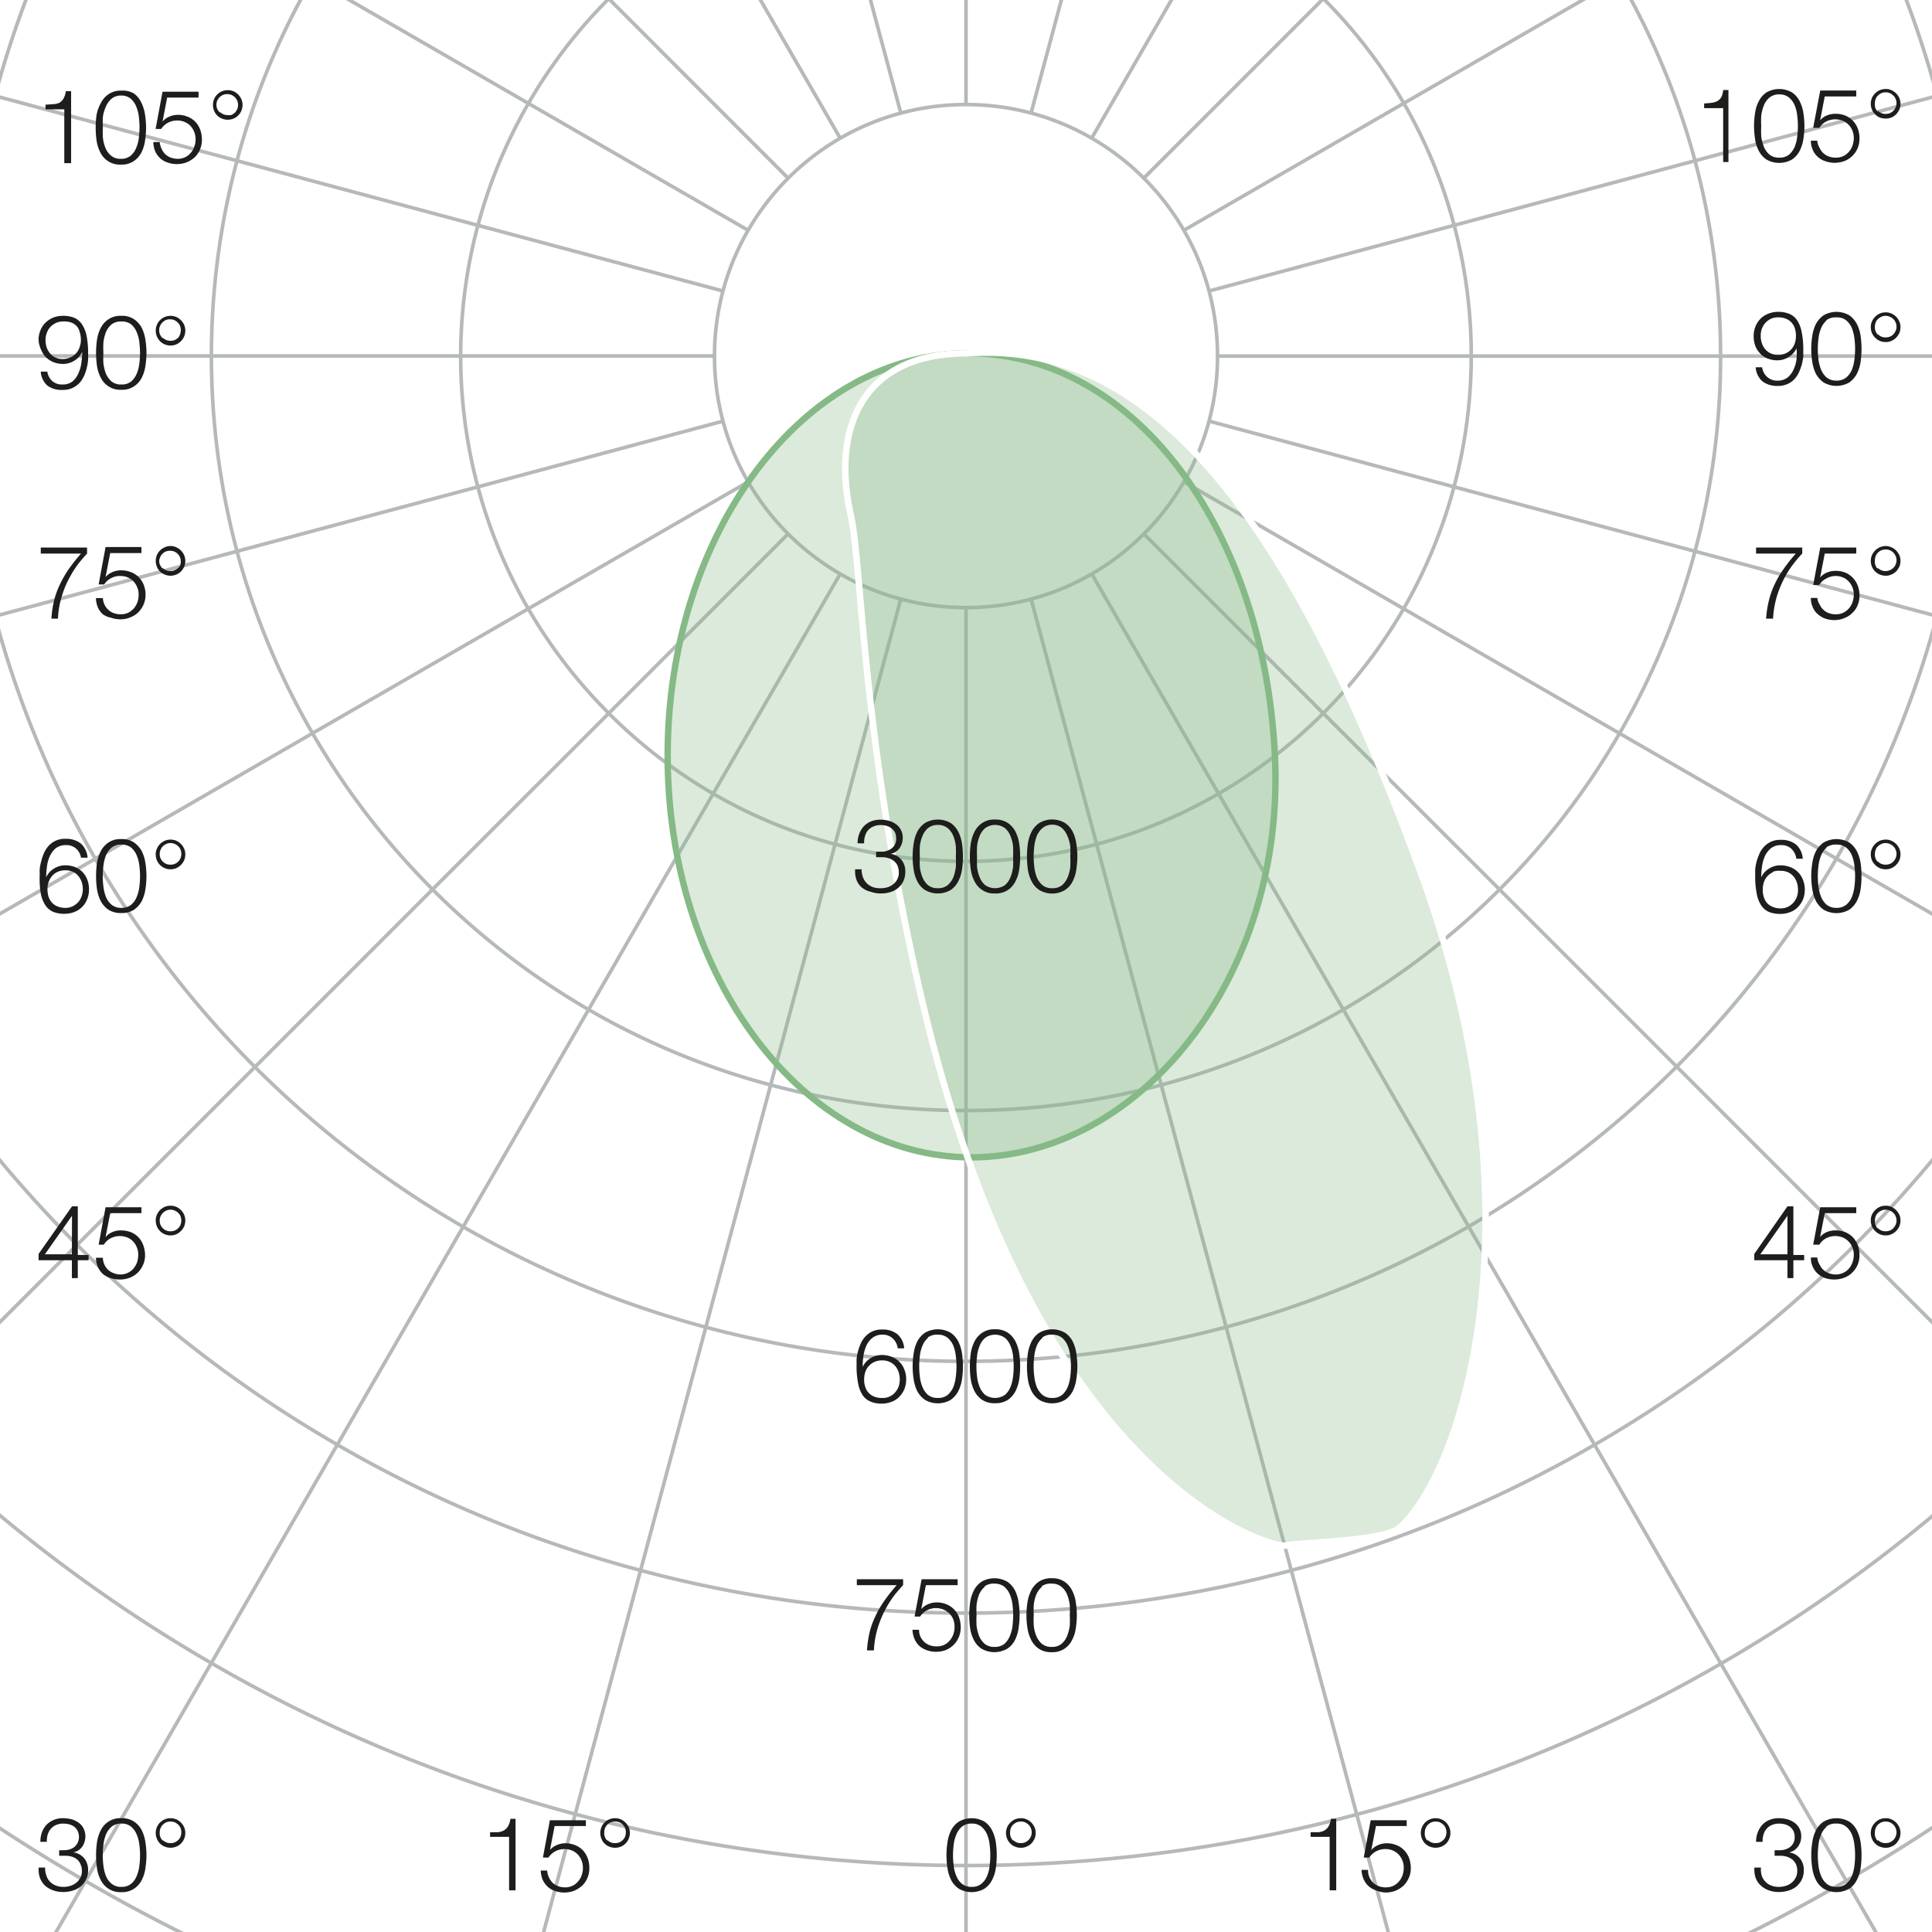 <svg xmlns="http://www.w3.org/2000/svg" xmlns:xlink="http://www.w3.org/1999/xlink" viewBox="0 0 150.24 150.24"><defs><style>.cls-1{fill:#010101;}.cls-2{fill:#1d1d1b;}.cls-3,.cls-6,.cls-7{fill:none;}.cls-3{stroke:#b5b9ba;stroke-width:0.28px;}.cls-3,.cls-5,.cls-6,.cls-7{stroke-miterlimit:10;}.cls-4{mask:url(#mask);}.cls-5{fill:#85b986;opacity:0.3;}.cls-5,.cls-7{stroke:#fff;}.cls-5,.cls-6,.cls-7{stroke-width:0.5px;}.cls-6{stroke:#85b986;}.cls-8{filter:url(#luminosity-noclip);}</style><filter id="luminosity-noclip" x="11.56" y="8.57" width="113.64" height="113.89" filterUnits="userSpaceOnUse" color-interpolation-filters="sRGB"><feFlood flood-color="#fff" result="bg"/><feBlend in="SourceGraphic" in2="bg"/></filter><mask id="mask" x="11.56" y="8.57" width="113.64" height="113.89" maskUnits="userSpaceOnUse"><g class="cls-8"><circle class="cls-1" cx="68.2" cy="26.44" r="17.87"/><rect class="cls-1" x="11.56" y="11.02" width="10.64" height="4.96"/><rect class="cls-1" x="11.56" y="25.37" width="8.18" height="4.64"/><rect class="cls-1" x="11.56" y="38.86" width="8.06" height="5.45"/><rect class="cls-1" x="11.56" y="55.44" width="7.95" height="5.17"/><rect class="cls-1" x="11.56" y="79" width="8.27" height="5.17"/><rect class="cls-1" x="11.56" y="117.28" width="8.27" height="5.17"/><rect class="cls-1" x="91.09" y="117.34" width="5.84" height="5.06"/><rect class="cls-1" x="65.59" y="117.34" width="5.84" height="4.85"/><rect class="cls-1" x="40.65" y="117.4" width="6.19" height="4.94"/><rect class="cls-2" x="66.34" y="62.21" width="3.98" height="4.11"/><rect class="cls-2" x="66.34" y="75.62" width="3.98" height="4.11"/><rect class="cls-2" x="66.34" y="91.56" width="3.98" height="4.33"/><rect class="cls-2" x="66.34" y="106.64" width="3.98" height="4.31"/><rect class="cls-1" x="114.17" y="11.02" width="11.03" height="4.96"/><rect class="cls-1" x="116.62" y="25.37" width="8.18" height="4.64"/><rect class="cls-1" x="116.75" y="38.86" width="8.06" height="5.45"/><rect class="cls-1" x="116.85" y="55.44" width="7.4" height="5.36"/><rect class="cls-1" x="116.54" y="79" width="8.27" height="5.17"/><rect class="cls-1" x="116.54" y="117.28" width="8.27" height="5.17"/></g></mask></defs><g id="KREISE_GRAD" data-name="KREISE/GRAD"><path class="cls-3" d="M113.08,17.52A38.78,38.78,0,0,0,109.15,8,39.4,39.4,0,0,0,94.76-6.35a38.3,38.3,0,0,0-9.47-3.92,39.3,39.3,0,0,0-20.35,0,38.46,38.46,0,0,0-9.47,3.92A39,39,0,0,0,47.34-.1a39.32,39.32,0,0,0-6.26,47.44,39.67,39.67,0,0,0,6.26,8.13,39.3,39.3,0,0,0,8.12,6.25,39,39,0,0,0,9.48,3.93,39.55,39.55,0,0,0,20.34,0,38.78,38.78,0,0,0,9.48-3.93,39.48,39.48,0,0,0,14.39-14.38,39.4,39.4,0,0,0,5.26-19.65h0A39.15,39.15,0,0,0,113.08,17.52Z"/><path class="cls-3" d="M131.81,12.5a58.8,58.8,0,0,0-27.35-35.63A58,58,0,0,0,90.31-29a59,59,0,0,0-30.38,0,58.72,58.72,0,0,0-26.3,15.2A58.77,58.77,0,0,0,24.29-1.66,57.86,57.86,0,0,0,18.43,12.5a58.93,58.93,0,0,0,0,30.37A57.86,57.86,0,0,0,24.29,57,59.25,59.25,0,0,0,45.77,78.51a57.86,57.86,0,0,0,14.16,5.86,58.93,58.93,0,0,0,30.37,0,57.86,57.86,0,0,0,14.16-5.86,59.09,59.09,0,0,0,12.15-9.34A58.52,58.52,0,0,0,133.8,27.69h0A58.88,58.88,0,0,0,131.81,12.5Z"/><path class="cls-3" d="M150.64,7.45a77.68,77.68,0,0,0-7.81-18.86A78.63,78.63,0,0,0,114.21-40a77.68,77.68,0,0,0-18.86-7.81,78.58,78.58,0,0,0-40.47,0A77.61,77.61,0,0,0,36-40,78.63,78.63,0,0,0,7.41-11.41,78.39,78.39,0,0,0-.4,47.92,77.68,77.68,0,0,0,7.41,66.78,78.75,78.75,0,0,0,19.85,83,78.38,78.38,0,0,0,36,95.39a78.2,78.2,0,0,0,78.19,0,78.5,78.5,0,0,0,28.61-28.61,77.89,77.89,0,0,0,10.47-39.09h0A78,78,0,0,0,150.64,7.45Z"/><path class="cls-3" d="M169.56,2.38a96.52,96.52,0,0,0-9.78-23.58A98,98,0,0,0,124-57a96.26,96.26,0,0,0-23.57-9.77,98.1,98.1,0,0,0-50.61,0A96.53,96.53,0,0,0,26.24-57,98.22,98.22,0,0,0-9.55-21.2,96.49,96.49,0,0,0-19.32,2.38a98.38,98.38,0,0,0,0,50.61A96.56,96.56,0,0,0-9.55,76.57,98,98,0,0,0,6,96.81a97.37,97.37,0,0,0,20.24,15.54,96.17,96.17,0,0,0,23.58,9.77,98.06,98.06,0,0,0,50.6,0A96.17,96.17,0,0,0,124,112.35a97.63,97.63,0,0,0,20.24-15.54,98,98,0,0,0,15.55-20.24,97.42,97.42,0,0,0,13.08-48.88h0A97.78,97.78,0,0,0,169.56,2.38Z"/><polyline class="cls-3" points="75.12 -114.04 75.12 -70.07 75.12 -50.48 75.12 -30.99 75.12 -11.61 75.12 8.13"/><polyline class="cls-3" points="75.12 47.25 75.12 66.98 75.12 86.36 75.12 105.85 75.12 125.44 75.12 169.41"/><polyline class="cls-3" points="38.43 -109.21 49.81 -66.75 54.88 -47.83 59.93 -29 64.94 -10.27 70.05 8.79"/><polyline class="cls-3" points="80.18 46.58 85.28 65.66 90.3 84.37 95.35 103.2 100.42 122.13 111.8 164.59"/><polyline class="cls-3" points="4.26 -95.06 26.24 -56.98 36.03 -40.02 45.78 -23.13 55.47 -6.35 65.34 10.75"/><polyline class="cls-3" points="84.89 44.62 94.76 61.72 104.46 78.51 114.21 95.39 124 112.35 145.98 150.43"/><polyline class="cls-3" points="-25.1 -72.53 5.99 -41.44 19.85 -27.59 33.63 -13.8 47.34 -0.1 61.28 13.85"/><polyline class="cls-3" points="88.95 41.52 102.9 55.47 116.61 69.17 130.39 82.95 144.24 96.81 175.34 127.91"/><polyline class="cls-3" points="-47.62 -43.18 -9.55 -21.2 7.41 -11.4 24.29 -1.66 41.09 8.04 58.18 17.91"/><polyline class="cls-3" points="92.06 37.47 109.15 47.34 125.94 57.03 142.82 66.78 159.79 76.57 197.86 98.55"/><polyline class="cls-3" points="-61.78 -8.99 -19.32 2.38 -0.4 7.45 18.43 12.5 37.15 17.52 56.22 22.63"/><polyline class="cls-3" points="94.02 32.75 113.07 37.86 131.81 42.87 150.64 47.92 169.55 52.99 212.02 64.37"/><polyline class="cls-3" points="-66.61 27.68 -22.64 27.68 -3.05 27.68 16.44 27.68 35.83 27.68 55.55 27.68"/><polyline class="cls-3" points="94.68 27.69 114.41 27.69 133.79 27.69 153.29 27.69 172.87 27.69 216.85 27.69"/><polyline class="cls-3" points="-61.78 64.37 -19.32 52.99 -0.4 47.92 18.43 42.87 37.16 37.86 56.22 32.75"/><polyline class="cls-3" points="94.02 22.63 113.08 17.52 131.81 12.5 150.64 7.45 169.55 2.38 212.02 -8.99"/><polyline class="cls-3" points="-47.63 98.55 -9.55 76.57 7.41 66.78 24.29 57.03 41.08 47.34 58.18 37.47"/><polyline class="cls-3" points="92.06 17.91 109.15 8.04 125.94 -1.66 142.83 -11.4 159.78 -21.2 197.86 -43.18"/><polyline class="cls-3" points="-25.1 127.91 5.99 96.81 19.85 82.95 33.63 69.17 47.34 55.47 61.28 41.52"/><polyline class="cls-3" points="88.95 13.85 102.9 -0.1 116.61 -13.8 130.39 -27.59 144.24 -41.44 175.34 -72.53"/><polyline class="cls-3" points="4.25 150.43 26.23 112.35 36.02 95.39 45.77 78.51 55.46 61.72 65.34 44.62"/><polyline class="cls-3" points="84.89 10.75 94.76 -6.35 104.46 -23.13 114.21 -40.02 124 -56.98 145.98 -95.06"/><polyline class="cls-3" points="38.43 164.59 49.81 122.13 54.89 103.2 59.93 84.37 64.94 65.65 70.05 46.58"/><polyline class="cls-3" points="80.18 8.79 85.29 -10.27 90.31 -29 95.35 -47.83 100.42 -66.75 111.8 -109.21"/><circle class="cls-3" cx="75.12" cy="27.69" r="19.56"/><path class="cls-3" d="M188.48-2.69A115.76,115.76,0,0,0,176.75-31,117.63,117.63,0,0,0,133.8-73.94a115.56,115.56,0,0,0-28.3-11.74,118.19,118.19,0,0,0-60.75,0,115.44,115.44,0,0,0-28.3,11.73,117.49,117.49,0,0,0-43,43A115,115,0,0,0-38.24-2.69a116.61,116.61,0,0,0-4,30.37,116.63,116.63,0,0,0,4,30.38,115.21,115.21,0,0,0,11.73,28.3,117.56,117.56,0,0,0,43,43,116.06,116.06,0,0,0,28.31,11.73,117.86,117.86,0,0,0,60.74,0,115.83,115.83,0,0,0,28.31-11.73,117.89,117.89,0,0,0,43-43,117.1,117.1,0,0,0,15.7-58.67h0A117,117,0,0,0,188.48-2.69Z"/><path class="cls-3" d="M207.39-7.74a135.19,135.19,0,0,0-13.69-33,137.3,137.3,0,0,0-50.12-50.12,135.29,135.29,0,0,0-33-13.69,137.7,137.7,0,0,0-70.89,0,135.4,135.4,0,0,0-33,13.68A137.23,137.23,0,0,0-43.46-40.76a134.42,134.42,0,0,0-13.69,33A136.35,136.35,0,0,0-61.8,27.7a136.24,136.24,0,0,0,4.65,35.44,134.88,134.88,0,0,0,13.69,33A137,137,0,0,0,6.65,146.28a134.88,134.88,0,0,0,33,13.69,137.38,137.38,0,0,0,70.88,0,134.42,134.42,0,0,0,33-13.69,136.73,136.73,0,0,0,28.35-21.76,137.43,137.43,0,0,0,21.78-28.35A136.58,136.58,0,0,0,212,27.71h0A136.78,136.78,0,0,0,207.39-7.74Z"/></g><g id="KURVEN"><path class="cls-5" d="M99.14,58.75C100,76,88.57,90,75.53,90S51.92,76,51.92,58.75,62.49,27.3,75.53,27.47,98.32,41.57,99.14,58.75Z"/><path class="cls-6" d="M99.14,58.75C100,76,88.57,90,75.53,90S51.92,76,51.92,58.75,62.49,27.3,75.53,27.47,98.32,41.57,99.14,58.75Z"/><path class="cls-5" d="M75.12,27.48c15.26-1.21,26,14.64,35.46,40.64,9.57,26.4,3.15,46.36-1.75,50.69-1.22,1.08-7.9,1.13-8.87,1.38s-19.53-4.68-28.33-42.7C67,57.63,67.05,44,66.16,40.07c-1.52-6.74.87-12.6,9-12.59"/><path class="cls-7" d="M75.12,27.48c15.26-1.21,26,14.64,35.46,40.64,9.57,26.4,3.15,46.36-1.75,50.69-1.22,1.08-7.9,1.13-8.87,1.38s-19.53-4.68-28.33-42.7C67,57.63,67.05,44,66.16,40.07c-1.52-6.74.87-12.6,9-12.59"/></g><g id="ZAHLEN"><path class="cls-2" d="M67.1,68.2a1.32,1.32,0,0,0,.28.46,1.23,1.23,0,0,0,.44.3,1.48,1.48,0,0,0,.61.11A1.59,1.59,0,0,0,69,69a1.26,1.26,0,0,0,.46-.24,1.14,1.14,0,0,0,.44-.92,1.21,1.21,0,0,0-.1-.52,1.06,1.06,0,0,0-.29-.37,1.25,1.25,0,0,0-.43-.22,1.77,1.77,0,0,0-.52-.07h-.43v-.43h.43a1.09,1.09,0,0,0,.39-.06,1.16,1.16,0,0,0,.37-.18.94.94,0,0,0,.27-.32.91.91,0,0,0,.1-.45,1.14,1.14,0,0,0-.09-.48.94.94,0,0,0-.27-.32,1,1,0,0,0-.39-.2,1.73,1.73,0,0,0-.47-.06,1.35,1.35,0,0,0-.55.11,1.09,1.09,0,0,0-.41.29,1.08,1.08,0,0,0-.24.45,1.49,1.49,0,0,0-.07.57h-.51a2,2,0,0,1,.13-.74,1.8,1.8,0,0,1,.35-.58,1.64,1.64,0,0,1,.55-.38,2,2,0,0,1,.74-.14,2.74,2.74,0,0,1,.64.08,1.8,1.8,0,0,1,.56.26,1.27,1.27,0,0,1,.54,1.08,1.36,1.36,0,0,1-.25.8,1.14,1.14,0,0,1-.7.44v0a1.3,1.3,0,0,1,.85.46,1.41,1.41,0,0,1,.3.92,1.75,1.75,0,0,1-.15.74,1.63,1.63,0,0,1-1,.85,2.53,2.53,0,0,1-.73.11,2.28,2.28,0,0,1-.8-.13A1.68,1.68,0,0,1,67,69a1.44,1.44,0,0,1-.4-.59,2,2,0,0,1-.1-.81H67A1.68,1.68,0,0,0,67.1,68.2Z"/><path class="cls-2" d="M73.93,64a1.85,1.85,0,0,1,.59.68,3.07,3.07,0,0,1,.29.93,6.82,6.82,0,0,1,.07,1,7,7,0,0,1-.07,1,2.92,2.92,0,0,1-.29.92,1.77,1.77,0,0,1-.59.68,2,2,0,0,1-2,0,1.79,1.79,0,0,1-.6-.68,2.91,2.91,0,0,1-.28-.92,6.35,6.35,0,0,1,0-2,3.06,3.06,0,0,1,.28-.93,1.87,1.87,0,0,1,.6-.68,2,2,0,0,1,2,0Zm-1.77.4a1.61,1.61,0,0,0-.43.62,2.84,2.84,0,0,0-.2.8,7.61,7.61,0,0,0,0,.79,8,8,0,0,0,0,.8,3,3,0,0,0,.2.8,1.69,1.69,0,0,0,.43.62,1.18,1.18,0,0,0,.77.24,1.16,1.16,0,0,0,.77-.24,1.71,1.71,0,0,0,.44-.62,3.46,3.46,0,0,0,.19-.8,8,8,0,0,0,0-.8,7.61,7.61,0,0,0,0-.79,3.23,3.23,0,0,0-.19-.8,1.63,1.63,0,0,0-.44-.62,1.17,1.17,0,0,0-.77-.25A1.19,1.19,0,0,0,72.16,64.4Z"/><path class="cls-2" d="M78.38,64a1.85,1.85,0,0,1,.59.68,3.07,3.07,0,0,1,.29.93,6.82,6.82,0,0,1,.07,1,7,7,0,0,1-.07,1,2.92,2.92,0,0,1-.29.92,1.77,1.77,0,0,1-.59.68,1.71,1.71,0,0,1-1,.27,1.66,1.66,0,0,1-1-.27,1.71,1.71,0,0,1-.6-.68,2.92,2.92,0,0,1-.29-.92,7.25,7.25,0,0,1,0-2,3.07,3.07,0,0,1,.29-.93,1.78,1.78,0,0,1,.6-.68,1.66,1.66,0,0,1,1-.27A1.71,1.71,0,0,1,78.38,64Zm-1.77.4a1.51,1.51,0,0,0-.43.62,2.84,2.84,0,0,0-.2.8,7.61,7.61,0,0,0,0,.79,8,8,0,0,0,0,.8,3,3,0,0,0,.2.8,1.58,1.58,0,0,0,.43.62,1.36,1.36,0,0,0,1.54,0,1.58,1.58,0,0,0,.43-.62,3,3,0,0,0,.2-.8,8,8,0,0,0,0-.8,7.61,7.61,0,0,0,0-.79,2.84,2.84,0,0,0-.2-.8,1.51,1.51,0,0,0-.43-.62,1.31,1.31,0,0,0-1.54,0Z"/><path class="cls-2" d="M82.82,64a1.78,1.78,0,0,1,.6.68,3.06,3.06,0,0,1,.28.93,6.85,6.85,0,0,1,.08,1,7,7,0,0,1-.08,1,2.91,2.91,0,0,1-.28.92,1.71,1.71,0,0,1-.6.68,1.95,1.95,0,0,1-2,0,1.71,1.71,0,0,1-.6-.68,2.92,2.92,0,0,1-.29-.92,7.25,7.25,0,0,1,0-2,3.07,3.07,0,0,1,.29-.93,1.78,1.78,0,0,1,.6-.68,1.95,1.95,0,0,1,2,0Zm-1.76.4a1.63,1.63,0,0,0-.44.62,3.23,3.23,0,0,0-.19.8,7.61,7.61,0,0,0-.05.79,8,8,0,0,0,.05.8,3.46,3.46,0,0,0,.19.8,1.71,1.71,0,0,0,.44.62,1.16,1.16,0,0,0,.77.24,1.18,1.18,0,0,0,.77-.24,1.69,1.69,0,0,0,.43-.62,3,3,0,0,0,.2-.8,8,8,0,0,0,0-.8,7.61,7.61,0,0,0,0-.79A2.84,2.84,0,0,0,83,65a1.61,1.61,0,0,0-.43-.62,1.19,1.19,0,0,0-.77-.25A1.17,1.17,0,0,0,81.06,64.4Z"/><path class="cls-2" d="M69.42,104.08a1.11,1.11,0,0,0-.79-.29,1.22,1.22,0,0,0-.79.25,1.68,1.68,0,0,0-.48.63,3,3,0,0,0-.22.81,6,6,0,0,0-.06.82h0a1.62,1.62,0,0,1,.6-.67,1.65,1.65,0,0,1,.89-.26,2,2,0,0,1,.76.14,1.68,1.68,0,0,1,1,1,2,2,0,0,1,.14.75,2.1,2.1,0,0,1-.14.76,1.91,1.91,0,0,1-.4.6,1.56,1.56,0,0,1-.6.39,2.06,2.06,0,0,1-.76.14,2.16,2.16,0,0,1-.88-.16,1.4,1.4,0,0,1-.61-.5,2.42,2.42,0,0,1-.35-.92,6.84,6.84,0,0,1-.12-1.39c0-.11,0-.26,0-.44a3.29,3.29,0,0,1,.09-.58,4.12,4.12,0,0,1,.21-.62,1.87,1.87,0,0,1,.35-.57,1.68,1.68,0,0,1,.55-.42,1.7,1.7,0,0,1,.78-.16,1.82,1.82,0,0,1,1.19.36,1.58,1.58,0,0,1,.53,1.1h-.5A1.23,1.23,0,0,0,69.42,104.08ZM68,105.91a1.28,1.28,0,0,0-.44.32,1.24,1.24,0,0,0-.27.46,1.85,1.85,0,0,0-.09.58,1.69,1.69,0,0,0,.08.56,1.21,1.21,0,0,0,.25.46,1.1,1.1,0,0,0,.44.31,1.48,1.48,0,0,0,.63.11,1.24,1.24,0,0,0,1-.42,1.53,1.53,0,0,0,.28-.46,1.73,1.73,0,0,0,.09-.56,1.79,1.79,0,0,0-.09-.57,1.43,1.43,0,0,0-.26-.47,1.24,1.24,0,0,0-.43-.32,1.32,1.32,0,0,0-.57-.12A1.41,1.41,0,0,0,68,105.91Z"/><path class="cls-2" d="M73.93,103.64a1.85,1.85,0,0,1,.59.68,3.07,3.07,0,0,1,.29.93,6.82,6.82,0,0,1,.07,1,7,7,0,0,1-.07,1,3.07,3.07,0,0,1-.29.93,1.93,1.93,0,0,1-.59.68,2,2,0,0,1-2,0,2,2,0,0,1-.6-.68,3.06,3.06,0,0,1-.28-.93,6.35,6.35,0,0,1,0-2,3.06,3.06,0,0,1,.28-.93,1.87,1.87,0,0,1,.6-.68,2,2,0,0,1,2,0Zm-1.77.4a1.61,1.61,0,0,0-.43.62,2.84,2.84,0,0,0-.2.8,6.35,6.35,0,0,0,0,1.59,3,3,0,0,0,.2.8,1.69,1.69,0,0,0,.43.62,1.18,1.18,0,0,0,.77.24,1.16,1.16,0,0,0,.77-.24,1.71,1.71,0,0,0,.44-.62,3.46,3.46,0,0,0,.19-.8,6.35,6.35,0,0,0,0-1.59,3.23,3.23,0,0,0-.19-.8,1.63,1.63,0,0,0-.44-.62,1.17,1.17,0,0,0-.77-.25A1.19,1.19,0,0,0,72.16,104Z"/><path class="cls-2" d="M78.38,103.64a1.85,1.85,0,0,1,.59.68,3.07,3.07,0,0,1,.29.93,6.82,6.82,0,0,1,.07,1,7,7,0,0,1-.07,1,3.07,3.07,0,0,1-.29.93,1.93,1.93,0,0,1-.59.68,1.79,1.79,0,0,1-1,.26,1.73,1.73,0,0,1-1-.26,1.86,1.86,0,0,1-.6-.68,3.07,3.07,0,0,1-.29-.93,7.25,7.25,0,0,1,0-2,3.07,3.07,0,0,1,.29-.93,1.78,1.78,0,0,1,.6-.68,1.66,1.66,0,0,1,1-.27A1.71,1.71,0,0,1,78.38,103.64Zm-1.77.4a1.51,1.51,0,0,0-.43.62,2.84,2.84,0,0,0-.2.8,6.35,6.35,0,0,0,0,1.59,3,3,0,0,0,.2.8,1.58,1.58,0,0,0,.43.62,1.36,1.36,0,0,0,1.54,0,1.58,1.58,0,0,0,.43-.62,3,3,0,0,0,.2-.8,6.35,6.35,0,0,0,0-1.59,2.84,2.84,0,0,0-.2-.8,1.51,1.51,0,0,0-.43-.62,1.31,1.31,0,0,0-1.54,0Z"/><path class="cls-2" d="M82.82,103.64a1.78,1.78,0,0,1,.6.68,3.06,3.06,0,0,1,.28.93,6.85,6.85,0,0,1,.08,1,7,7,0,0,1-.08,1,3.06,3.06,0,0,1-.28.93,1.86,1.86,0,0,1-.6.68,2,2,0,0,1-2,0,1.86,1.86,0,0,1-.6-.68,3.07,3.07,0,0,1-.29-.93,7.25,7.25,0,0,1,0-2,3.07,3.07,0,0,1,.29-.93,1.78,1.78,0,0,1,.6-.68,2,2,0,0,1,2,0Zm-1.76.4a1.63,1.63,0,0,0-.44.62,3.23,3.23,0,0,0-.19.8,6.35,6.35,0,0,0,0,1.59,3.46,3.46,0,0,0,.19.8,1.71,1.71,0,0,0,.44.62,1.16,1.16,0,0,0,.77.24,1.18,1.18,0,0,0,.77-.24,1.69,1.69,0,0,0,.43-.62,3,3,0,0,0,.2-.8,6.35,6.35,0,0,0,0-1.59,2.84,2.84,0,0,0-.2-.8,1.61,1.61,0,0,0-.43-.62,1.19,1.19,0,0,0-.77-.25A1.17,1.17,0,0,0,81.06,104Z"/><path class="cls-2" d="M70.23,122.81v.46c-.18.18-.39.43-.64.73a8.25,8.25,0,0,0-1.32,2.55,7,7,0,0,0-.31,1.79h-.54a9.15,9.15,0,0,1,.19-1.35,6.2,6.2,0,0,1,.43-1.23,7.53,7.53,0,0,1,.69-1.22,13.5,13.5,0,0,1,1-1.27H66.63v-.46Z"/><path class="cls-2" d="M71.57,127.26a1.4,1.4,0,0,0,.3.42,1.24,1.24,0,0,0,.43.26,1.51,1.51,0,0,0,.53.09,1.38,1.38,0,0,0,.59-.12,1.34,1.34,0,0,0,.44-.34,1.57,1.57,0,0,0,.28-.49,1.81,1.81,0,0,0,.09-.58,1.52,1.52,0,0,0-.1-.57,1.47,1.47,0,0,0-.3-.46,1.51,1.51,0,0,0-1.74-.25,1.49,1.49,0,0,0-.54.49h-.43l.55-2.9h2.8v.46H72l-.36,1.86h0a1.47,1.47,0,0,1,.53-.38,1.7,1.7,0,0,1,.66-.14,1.94,1.94,0,0,1,.78.15,1.76,1.76,0,0,1,.59.4,1.8,1.8,0,0,1,.38.61,2.45,2.45,0,0,1,.13.78,1.94,1.94,0,0,1-.15.76,1.85,1.85,0,0,1-1,1,2.14,2.14,0,0,1-.76.14,2.09,2.09,0,0,1-.72-.12,1.75,1.75,0,0,1-.58-.33,1.6,1.6,0,0,1-.38-.54,1.9,1.9,0,0,1-.16-.72h.51A1.27,1.27,0,0,0,71.57,127.26Z"/><path class="cls-2" d="M78.33,123a1.78,1.78,0,0,1,.6.68,3.06,3.06,0,0,1,.28.93,6.85,6.85,0,0,1,.08,1,7,7,0,0,1-.08,1,2.91,2.91,0,0,1-.28.92,1.71,1.71,0,0,1-.6.68,2,2,0,0,1-2,0,1.71,1.71,0,0,1-.6-.68,2.92,2.92,0,0,1-.29-.92,7.25,7.25,0,0,1,0-2,3.07,3.07,0,0,1,.29-.93,1.78,1.78,0,0,1,.6-.68,2,2,0,0,1,2,0Zm-1.76.4a1.63,1.63,0,0,0-.44.62,3.23,3.23,0,0,0-.19.8,7.61,7.61,0,0,0,0,.79,8,8,0,0,0,0,.8,3.26,3.26,0,0,0,.19.79,1.67,1.67,0,0,0,.44.63,1.16,1.16,0,0,0,.77.24,1.18,1.18,0,0,0,.77-.24,1.65,1.65,0,0,0,.43-.63,2.86,2.86,0,0,0,.2-.79,8,8,0,0,0,.05-.8,7.61,7.61,0,0,0-.05-.79,2.84,2.84,0,0,0-.2-.8,1.61,1.61,0,0,0-.43-.62,1.19,1.19,0,0,0-.77-.25A1.17,1.17,0,0,0,76.57,123.36Z"/><path class="cls-2" d="M82.78,123a1.76,1.76,0,0,1,.59.68,2.81,2.81,0,0,1,.29.93,6.85,6.85,0,0,1,.08,1,7,7,0,0,1-.08,1,2.68,2.68,0,0,1-.29.92,1.69,1.69,0,0,1-.59.68,1.66,1.66,0,0,1-1,.27,1.71,1.71,0,0,1-1-.27,1.77,1.77,0,0,1-.59-.68,2.92,2.92,0,0,1-.29-.92,6.35,6.35,0,0,1,0-2,3.07,3.07,0,0,1,.29-.93,1.85,1.85,0,0,1,.59-.68,1.71,1.71,0,0,1,1-.27A1.66,1.66,0,0,1,82.78,123Zm-1.76.4a1.63,1.63,0,0,0-.44.62,2.84,2.84,0,0,0-.19.8,5.58,5.58,0,0,0,0,.79,5.81,5.81,0,0,0,0,.8,2.86,2.86,0,0,0,.19.79,1.67,1.67,0,0,0,.44.63,1.16,1.16,0,0,0,.77.24,1.14,1.14,0,0,0,.76-.24,1.56,1.56,0,0,0,.44-.63,3.27,3.27,0,0,0,.2-.79,7.77,7.77,0,0,0,0-.8,7.46,7.46,0,0,0,0-.79,3.23,3.23,0,0,0-.2-.8,1.53,1.53,0,0,0-.44-.62,1.14,1.14,0,0,0-.76-.25A1.17,1.17,0,0,0,81,123.36Z"/><path class="cls-2" d="M137,145.86a1.19,1.19,0,0,0,.28.46,1.15,1.15,0,0,0,.44.3,1.48,1.48,0,0,0,.61.11,1.59,1.59,0,0,0,.53-.08,1.26,1.26,0,0,0,.46-.24,1.22,1.22,0,0,0,.32-.39,1.12,1.12,0,0,0,.12-.53,1.21,1.21,0,0,0-.1-.52,1.06,1.06,0,0,0-.29-.37,1.35,1.35,0,0,0-.43-.22,1.77,1.77,0,0,0-.52-.07H138v-.43h.43a1.37,1.37,0,0,0,.39-.06,1.16,1.16,0,0,0,.37-.18.94.94,0,0,0,.27-.32.91.91,0,0,0,.1-.45,1.14,1.14,0,0,0-.09-.48,1.09,1.09,0,0,0-.27-.33,1.18,1.18,0,0,0-.39-.19,1.73,1.73,0,0,0-.47-.06,1.35,1.35,0,0,0-.55.11,1.09,1.09,0,0,0-.41.29,1.08,1.08,0,0,0-.24.45,1.49,1.49,0,0,0-.07.57h-.51a2,2,0,0,1,.13-.74,1.8,1.8,0,0,1,.35-.58,1.55,1.55,0,0,1,.55-.38,1.78,1.78,0,0,1,.74-.14,2.74,2.74,0,0,1,.64.08,1.8,1.8,0,0,1,.56.26,1.27,1.27,0,0,1,.54,1.08,1.31,1.31,0,0,1-.25.79,1.11,1.11,0,0,1-.7.45v0a1.3,1.3,0,0,1,.85.46,1.41,1.41,0,0,1,.3.92,1.67,1.67,0,0,1-.15.73,1.87,1.87,0,0,1-.42.54,1.82,1.82,0,0,1-.62.32,2.53,2.53,0,0,1-.73.11,2.28,2.28,0,0,1-.8-.13,1.83,1.83,0,0,1-.62-.37,1.51,1.51,0,0,1-.4-.59,2,2,0,0,1-.1-.81h.51A1.68,1.68,0,0,0,137,145.86Z"/><path class="cls-2" d="M143.81,141.66a1.77,1.77,0,0,1,.59.68,3.07,3.07,0,0,1,.29.93,6.82,6.82,0,0,1,.07,1,7.05,7.05,0,0,1-.07,1,2.92,2.92,0,0,1-.29.92,1.77,1.77,0,0,1-.59.68,2,2,0,0,1-2,0,1.79,1.79,0,0,1-.6-.68,2.91,2.91,0,0,1-.28-.92,6.35,6.35,0,0,1,0-2,3.06,3.06,0,0,1,.28-.93,1.79,1.79,0,0,1,.6-.68,2,2,0,0,1,2,0Zm-1.77.4a1.61,1.61,0,0,0-.43.62,2.84,2.84,0,0,0-.2.8,6.27,6.27,0,0,0,0,1.58,2.84,2.84,0,0,0,.2.8,1.54,1.54,0,0,0,.43.62,1.13,1.13,0,0,0,.77.25,1.12,1.12,0,0,0,.77-.25,1.56,1.56,0,0,0,.44-.62,3.23,3.23,0,0,0,.19-.8,6.27,6.27,0,0,0,0-1.58,3.23,3.23,0,0,0-.19-.8,1.63,1.63,0,0,0-.44-.62,1.12,1.12,0,0,0-.77-.25A1.13,1.13,0,0,0,142,142.06Z"/><path class="cls-2" d="M145.57,142.09a1.23,1.23,0,0,1,.61-.61,1.22,1.22,0,0,1,.46-.09,1,1,0,0,1,.44.09,1.15,1.15,0,0,1,.37.25,1.36,1.36,0,0,1,.25.36,1.17,1.17,0,0,1,0,.9,1.41,1.41,0,0,1-.25.37,1.12,1.12,0,0,1-.37.24,1,1,0,0,1-.44.09,1.22,1.22,0,0,1-.46-.09,1,1,0,0,1-.36-.24,1.05,1.05,0,0,1-.25-.37,1.17,1.17,0,0,1,0-.9Zm.47,1a.81.81,0,0,0,.6.24.87.87,0,0,0,.32-.06,1.06,1.06,0,0,0,.27-.18.8.8,0,0,0,.18-.27.81.81,0,0,0,0-.66.8.8,0,0,0-.18-.27,1.06,1.06,0,0,0-.27-.18.87.87,0,0,0-.32-.06.88.88,0,0,0-.33.06,1.27,1.27,0,0,0-.27.18.8.8,0,0,0-.18.27.88.88,0,0,0-.06.33A.81.81,0,0,0,146,143.14Z"/><path class="cls-2" d="M76.56,141.66a1.77,1.77,0,0,1,.59.68,3.07,3.07,0,0,1,.29.93,6.82,6.82,0,0,1,.07,1,7.05,7.05,0,0,1-.07,1,2.92,2.92,0,0,1-.29.92,1.77,1.77,0,0,1-.59.68,2,2,0,0,1-2,0,1.79,1.79,0,0,1-.6-.68,2.91,2.91,0,0,1-.28-.92,7.07,7.07,0,0,1-.08-1,7,7,0,0,1,.08-1,3.06,3.06,0,0,1,.28-.93,1.79,1.79,0,0,1,.6-.68,2,2,0,0,1,2,0Zm-1.77.4a1.61,1.61,0,0,0-.43.62,2.84,2.84,0,0,0-.2.8,6.27,6.27,0,0,0,0,1.58,2.84,2.84,0,0,0,.2.8,1.54,1.54,0,0,0,.43.62,1.13,1.13,0,0,0,.77.25,1.12,1.12,0,0,0,.77-.25,1.56,1.56,0,0,0,.44-.62,2.84,2.84,0,0,0,.19-.8,6.27,6.27,0,0,0,0-1.58,2.84,2.84,0,0,0-.19-.8,1.63,1.63,0,0,0-.44-.62,1.12,1.12,0,0,0-.77-.25A1.13,1.13,0,0,0,74.79,142.06Z"/><path class="cls-2" d="M78.32,142.09a1.23,1.23,0,0,1,.61-.61,1.22,1.22,0,0,1,.46-.09,1,1,0,0,1,.44.09,1.15,1.15,0,0,1,.37.25,1.36,1.36,0,0,1,.25.36,1.17,1.17,0,0,1,0,.9,1.41,1.41,0,0,1-.25.37,1.12,1.12,0,0,1-.37.24,1,1,0,0,1-.44.09,1.22,1.22,0,0,1-.46-.09,1,1,0,0,1-.36-.24,1.05,1.05,0,0,1-.25-.37,1.17,1.17,0,0,1,0-.9Zm.47,1a.81.81,0,0,0,.6.24.87.87,0,0,0,.32-.06,1.06,1.06,0,0,0,.27-.18.8.8,0,0,0,.18-.27.81.81,0,0,0,0-.66.8.8,0,0,0-.18-.27,1.06,1.06,0,0,0-.27-.18.87.87,0,0,0-.32-.06.88.88,0,0,0-.33.06,1.27,1.27,0,0,0-.27.18.8.8,0,0,0-.18.27.88.88,0,0,0-.06.33A.81.81,0,0,0,78.79,143.14Z"/><path class="cls-2" d="M4.14,8.1A1.24,1.24,0,0,0,4.6,8a.92.92,0,0,0,.33-.32,1.57,1.57,0,0,0,.19-.59h.41v5.6H5V8.5H3.54V8.14Z"/><path class="cls-2" d="M10.43,7.28A1.87,1.87,0,0,1,11,8a3.06,3.06,0,0,1,.28.93,6.85,6.85,0,0,1,.08,1,7.1,7.1,0,0,1-.08,1,2.91,2.91,0,0,1-.28.92,1.79,1.79,0,0,1-.6.68,1.66,1.66,0,0,1-1,.27,1.66,1.66,0,0,1-1-.27,1.71,1.71,0,0,1-.6-.68,2.92,2.92,0,0,1-.29-.92,7.25,7.25,0,0,1,0-2A3.07,3.07,0,0,1,7.85,8a1.78,1.78,0,0,1,.6-.68,1.66,1.66,0,0,1,1-.27A1.66,1.66,0,0,1,10.43,7.28Zm-1.76.4a1.63,1.63,0,0,0-.44.62A2.84,2.84,0,0,0,8,9.1a7.61,7.61,0,0,0,0,.79,7.61,7.61,0,0,0,0,.79,2.84,2.84,0,0,0,.19.8,1.56,1.56,0,0,0,.44.62,1.12,1.12,0,0,0,.77.25,1.13,1.13,0,0,0,.77-.25,1.54,1.54,0,0,0,.43-.62,2.84,2.84,0,0,0,.2-.8,7.61,7.61,0,0,0,.05-.79,7.61,7.61,0,0,0-.05-.79,2.84,2.84,0,0,0-.2-.8,1.61,1.61,0,0,0-.43-.62,1.13,1.13,0,0,0-.77-.25A1.12,1.12,0,0,0,8.67,7.68Z"/><path class="cls-2" d="M12.57,11.58a1.37,1.37,0,0,0,.29.42,1.34,1.34,0,0,0,.43.26,1.61,1.61,0,0,0,.54.09,1.28,1.28,0,0,0,1-.46,1.26,1.26,0,0,0,.28-.49,1.57,1.57,0,0,0,.1-.58,1.52,1.52,0,0,0-.11-.57,1.44,1.44,0,0,0-.29-.46,1.33,1.33,0,0,0-.46-.31,1.48,1.48,0,0,0-.57-.11,1.52,1.52,0,0,0-.71.17,1.49,1.49,0,0,0-.54.49h-.43l.54-2.9h2.8v.46H13l-.36,1.86h0a1.39,1.39,0,0,1,.53-.38,1.65,1.65,0,0,1,.65-.14,1.94,1.94,0,0,1,.78.15,1.66,1.66,0,0,1,.6.4,1.78,1.78,0,0,1,.37.61,2.2,2.2,0,0,1,.13.78,1.87,1.87,0,0,1-.56,1.36,2.1,2.1,0,0,1-.62.39,2.14,2.14,0,0,1-.76.14,2.09,2.09,0,0,1-.72-.12,1.57,1.57,0,0,1-.58-.33,1.78,1.78,0,0,1-.39-.54,2.1,2.1,0,0,1-.15-.72h.5A1.47,1.47,0,0,0,12.57,11.58Z"/><path class="cls-2" d="M16.65,7.71a1,1,0,0,1,.24-.36,1.05,1.05,0,0,1,.37-.25,1.17,1.17,0,0,1,.9,0,1.23,1.23,0,0,1,.61.61,1.17,1.17,0,0,1,0,.9,1.05,1.05,0,0,1-.25.37,1,1,0,0,1-.36.24,1.17,1.17,0,0,1-.9,0,1.06,1.06,0,0,1-.61-.61,1.17,1.17,0,0,1,0-.9Zm.46,1a.81.81,0,0,0,.6.24A.88.88,0,0,0,18,8.94a1.27,1.27,0,0,0,.27-.18,1.27,1.27,0,0,0,.18-.27.94.94,0,0,0,0-.66,1.27,1.27,0,0,0-.18-.27A1.27,1.27,0,0,0,18,7.38a.94.94,0,0,0-.66,0,1.27,1.27,0,0,0-.27.18,1.27,1.27,0,0,0-.18.27.88.88,0,0,0-.06.33A.81.81,0,0,0,17.11,8.76Z"/><path class="cls-2" d="M4.05,29.62a1.13,1.13,0,0,0,.8.28,1.22,1.22,0,0,0,.79-.24A1.74,1.74,0,0,0,6.11,29a2.69,2.69,0,0,0,.22-.81,6,6,0,0,0,.06-.82h0a1.55,1.55,0,0,1-.6.67,1.62,1.62,0,0,1-.88.26,2.06,2.06,0,0,1-.76-.14,1.9,1.9,0,0,1-.59-.39,1.79,1.79,0,0,1-.37-.59A2,2,0,0,1,3,26.46a1.87,1.87,0,0,1,.14-.76,1.73,1.73,0,0,1,.39-.6,1.91,1.91,0,0,1,.6-.4,2.1,2.1,0,0,1,.76-.14,2.28,2.28,0,0,1,.88.15,1.39,1.39,0,0,1,.61.52,2.53,2.53,0,0,1,.36.92,6.92,6.92,0,0,1,.11,1.39,3.64,3.64,0,0,1,0,.43,3,3,0,0,1-.09.58,3.83,3.83,0,0,1-.2.63,2.36,2.36,0,0,1-.35.57,1.93,1.93,0,0,1-.55.41,1.74,1.74,0,0,1-.79.16A1.84,1.84,0,0,1,3.7,30a1.58,1.58,0,0,1-.53-1.1h.51A1.22,1.22,0,0,0,4.05,29.62Zm1.43-1.83a1.32,1.32,0,0,0,.44-.32A1.29,1.29,0,0,0,6.19,27a1.57,1.57,0,0,0,.1-.58,2,2,0,0,0-.08-.56A1.31,1.31,0,0,0,6,25.4a1.25,1.25,0,0,0-.43-.31A1.73,1.73,0,0,0,4.89,25a1.26,1.26,0,0,0-.55.12,1.48,1.48,0,0,0-.43.31,1.33,1.33,0,0,0-.27.46,1.49,1.49,0,0,0-.1.55,1.81,1.81,0,0,0,.09.58,1.45,1.45,0,0,0,.27.47,1.23,1.23,0,0,0,.42.32,1.48,1.48,0,0,0,.57.11A1.55,1.55,0,0,0,5.48,27.79Z"/><path class="cls-2" d="M10.43,24.83a1.87,1.87,0,0,1,.6.68,3.06,3.06,0,0,1,.28.93,6.85,6.85,0,0,1,.08,1,7,7,0,0,1-.08,1,2.91,2.91,0,0,1-.28.92,1.79,1.79,0,0,1-.6.68,1.66,1.66,0,0,1-1,.27,1.66,1.66,0,0,1-1-.27,1.71,1.71,0,0,1-.6-.68,2.92,2.92,0,0,1-.29-.92,7.25,7.25,0,0,1,0-2,3.07,3.07,0,0,1,.29-.93,1.78,1.78,0,0,1,.6-.68,1.66,1.66,0,0,1,1-.27A1.66,1.66,0,0,1,10.43,24.83Zm-1.76.4a1.63,1.63,0,0,0-.44.62,3.23,3.23,0,0,0-.19.8,7.61,7.61,0,0,0,0,.79,8,8,0,0,0,0,.8,3.46,3.46,0,0,0,.19.8,1.71,1.71,0,0,0,.44.62,1.16,1.16,0,0,0,.77.24,1.18,1.18,0,0,0,.77-.24,1.69,1.69,0,0,0,.43-.62,3,3,0,0,0,.2-.8,8,8,0,0,0,.05-.8,7.61,7.61,0,0,0-.05-.79,2.84,2.84,0,0,0-.2-.8,1.61,1.61,0,0,0-.43-.62A1.19,1.19,0,0,0,9.44,25,1.17,1.17,0,0,0,8.67,25.23Z"/><path class="cls-2" d="M12.2,25.26a1.13,1.13,0,0,1,.24-.36,1.15,1.15,0,0,1,.37-.25,1.17,1.17,0,0,1,.9,0,1.23,1.23,0,0,1,.61.61,1.17,1.17,0,0,1,0,.9,1.05,1.05,0,0,1-.25.37,1.16,1.16,0,0,1-.36.25,1.16,1.16,0,0,1-1.27-.25,1.18,1.18,0,0,1-.24-.37,1.17,1.17,0,0,1,0-.9Zm.46,1a.81.81,0,0,0,.6.24.88.88,0,0,0,.33-.06,1.27,1.27,0,0,0,.27-.18A.8.8,0,0,0,14,26a.94.94,0,0,0,0-.66.68.68,0,0,0-.18-.26,1,1,0,0,0-.27-.19.88.88,0,0,0-.33-.06.92.92,0,0,0-.33.06.83.83,0,0,0-.26.19.68.68,0,0,0-.18.26.72.72,0,0,0-.07.33A.81.81,0,0,0,12.66,26.31Z"/><path class="cls-2" d="M6.77,42.58v.47c-.17.18-.38.42-.63.73a7.77,7.77,0,0,0-.71,1.1,7.18,7.18,0,0,0-.61,1.45,6.55,6.55,0,0,0-.31,1.78H4a8,8,0,0,1,.19-1.34,6.52,6.52,0,0,1,.43-1.24,8.74,8.74,0,0,1,.68-1.21,14.1,14.1,0,0,1,1-1.27H3.17v-.47Z"/><path class="cls-2" d="M8.12,47a1.22,1.22,0,0,0,.29.41,1.25,1.25,0,0,0,.44.27,1.51,1.51,0,0,0,.53.09,1.41,1.41,0,0,0,.59-.12,1.62,1.62,0,0,0,.44-.34,1.69,1.69,0,0,0,.28-.49,1.85,1.85,0,0,0,.09-.58,1.32,1.32,0,0,0-.11-.57,1.44,1.44,0,0,0-.29-.46,1.25,1.25,0,0,0-.45-.31,1.4,1.4,0,0,0-.58-.11,1.43,1.43,0,0,0-.71.17,1.41,1.41,0,0,0-.54.49H7.67l.54-2.91H11v.47H8.57l-.36,1.86h0a1.47,1.47,0,0,1,.53-.38,1.66,1.66,0,0,1,.66-.14,2.21,2.21,0,0,1,.78.14,1.72,1.72,0,0,1,1,1,2.13,2.13,0,0,1,.14.78,1.93,1.93,0,0,1-.57,1.35,1.91,1.91,0,0,1-.62.39,1.94,1.94,0,0,1-.76.15,2.09,2.09,0,0,1-.72-.12A1.68,1.68,0,0,1,8,47.77a1.57,1.57,0,0,1-.39-.54,2,2,0,0,1-.15-.72H8A1.29,1.29,0,0,0,8.12,47Z"/><path class="cls-2" d="M12.2,43.17a1.13,1.13,0,0,1,.24-.36,1.15,1.15,0,0,1,.37-.25,1.06,1.06,0,0,1,.9,0,1.23,1.23,0,0,1,.61.61,1.17,1.17,0,0,1,0,.9,1.15,1.15,0,0,1-.25.37,1.16,1.16,0,0,1-1.26.24,1.06,1.06,0,0,1-.61-.61,1.17,1.17,0,0,1,0-.9Zm.46,1a.81.81,0,0,0,.6.24.72.72,0,0,0,.33-.07.8.8,0,0,0,.27-.18A.68.68,0,0,0,14,44a1,1,0,0,0,.06-.33.88.88,0,0,0-.06-.33.83.83,0,0,0-.45-.45.88.88,0,0,0-.33-.06.92.92,0,0,0-.33.06.68.68,0,0,0-.26.18.8.8,0,0,0-.18.27.72.72,0,0,0-.07.33A.81.81,0,0,0,12.66,44.22Z"/><path class="cls-2" d="M5.93,66a1.13,1.13,0,0,0-.8-.28,1.24,1.24,0,0,0-.79.24,1.74,1.74,0,0,0-.47.63,2.69,2.69,0,0,0-.22.81,6,6,0,0,0-.06.82h0a1.55,1.55,0,0,1,.6-.67,1.62,1.62,0,0,1,.88-.26,2.07,2.07,0,0,1,.77.14,1.65,1.65,0,0,1,.58.39,1.69,1.69,0,0,1,.37.59,2,2,0,0,1,.13.75,1.87,1.87,0,0,1-.14.76,1.72,1.72,0,0,1-1,1,2.1,2.1,0,0,1-.76.14,2.28,2.28,0,0,1-.88-.15,1.43,1.43,0,0,1-.61-.51,2.6,2.6,0,0,1-.36-.92A6.86,6.86,0,0,1,3.09,68a3.88,3.88,0,0,1,0-.44A3.29,3.29,0,0,1,3.2,67a4,4,0,0,1,.2-.62,2.36,2.36,0,0,1,.35-.57,1.79,1.79,0,0,1,.55-.42,1.74,1.74,0,0,1,.79-.16,1.84,1.84,0,0,1,1.19.36,1.63,1.63,0,0,1,.53,1.11H6.3A1.22,1.22,0,0,0,5.93,66ZM4.5,67.79a1.19,1.19,0,0,0-.44.32,1.29,1.29,0,0,0-.27.47,1.54,1.54,0,0,0-.1.58,2.1,2.1,0,0,0,.08.56,1.4,1.4,0,0,0,.26.46,1.11,1.11,0,0,0,.43.3,1.54,1.54,0,0,0,.63.12,1.2,1.2,0,0,0,.55-.12,1.48,1.48,0,0,0,.43-.31,1.33,1.33,0,0,0,.27-.46,1.49,1.49,0,0,0,.1-.55,1.81,1.81,0,0,0-.09-.58,1.45,1.45,0,0,0-.27-.47,1.12,1.12,0,0,0-.42-.32,1.32,1.32,0,0,0-.57-.11A1.38,1.38,0,0,0,4.5,67.79Z"/><path class="cls-2" d="M10.43,65.52a2,2,0,0,1,.6.68,3.06,3.06,0,0,1,.28.93,6.35,6.35,0,0,1,0,2,3.06,3.06,0,0,1-.28.93,2,2,0,0,1-.6.68,1.73,1.73,0,0,1-1,.26,1.73,1.73,0,0,1-1-.26,1.86,1.86,0,0,1-.6-.68,3.07,3.07,0,0,1-.29-.93,7.25,7.25,0,0,1,0-2,3.07,3.07,0,0,1,.29-.93,1.86,1.86,0,0,1,.6-.68,1.66,1.66,0,0,1,1-.27A1.66,1.66,0,0,1,10.43,65.52Zm-1.76.4a1.63,1.63,0,0,0-.44.62,3.34,3.34,0,0,0-.19.8,6.35,6.35,0,0,0,0,1.59,3.46,3.46,0,0,0,.19.8,1.63,1.63,0,0,0,.44.62,1.17,1.17,0,0,0,.77.25,1.19,1.19,0,0,0,.77-.25,1.61,1.61,0,0,0,.43-.62,3,3,0,0,0,.2-.8,6.35,6.35,0,0,0,0-1.59,2.93,2.93,0,0,0-.2-.8,1.61,1.61,0,0,0-.43-.62,1.18,1.18,0,0,0-.77-.24A1.16,1.16,0,0,0,8.67,65.92Z"/><path class="cls-2" d="M12.2,66a1.31,1.31,0,0,1,.24-.37,1.6,1.6,0,0,1,.37-.25,1.17,1.17,0,0,1,.9,0,1.36,1.36,0,0,1,.36.25,1.15,1.15,0,0,1,.25.37,1,1,0,0,1,.09.44,1.22,1.22,0,0,1-.09.46,1.23,1.23,0,0,1-.61.61,1.17,1.17,0,0,1-.9,0,1.15,1.15,0,0,1-.37-.25,1.13,1.13,0,0,1-.24-.36,1.22,1.22,0,0,1-.09-.46A1,1,0,0,1,12.2,66Zm.46,1a.81.81,0,0,0,.6.24.88.88,0,0,0,.33-.06.83.83,0,0,0,.45-.45.88.88,0,0,0,.06-.33.87.87,0,0,0-.06-.32.64.64,0,0,0-.18-.27.8.8,0,0,0-.27-.18.72.72,0,0,0-.33-.07.75.75,0,0,0-.33.07.68.68,0,0,0-.26.18.64.64,0,0,0-.18.27.71.71,0,0,0-.07.32A.81.81,0,0,0,12.66,67Z"/><path class="cls-2" d="M5.6,93.81h.45v3.78h.84V98H6.05v1.39H5.59V98H3v-.49Zm0,.73h0l-2.11,3H5.59Z"/><path class="cls-2" d="M8.12,98.34a1.33,1.33,0,0,0,.29.41,1.39,1.39,0,0,0,.44.26,1.51,1.51,0,0,0,.53.1,1.36,1.36,0,0,0,1-.46,1.83,1.83,0,0,0,.28-.49,1.9,1.9,0,0,0,.09-.58,1.4,1.4,0,0,0-.11-.58,1.35,1.35,0,0,0-.74-.77,1.58,1.58,0,0,0-.58-.11,1.55,1.55,0,0,0-.71.17,1.44,1.44,0,0,0-.54.5H7.67l.54-2.91H11v.46H8.57L8.21,96.2v0a1.38,1.38,0,0,1,.53-.39,1.65,1.65,0,0,1,.66-.13,2.21,2.21,0,0,1,.78.14,1.76,1.76,0,0,1,.59.4,1.72,1.72,0,0,1,.37.61,2.21,2.21,0,0,1,.14.78,1.73,1.73,0,0,1-.16.76,1.94,1.94,0,0,1-.41.6,1.91,1.91,0,0,1-.62.39,2.14,2.14,0,0,1-.76.14,2.36,2.36,0,0,1-.72-.11A1.68,1.68,0,0,1,8,99.07a1.78,1.78,0,0,1-.39-.54,2,2,0,0,1-.15-.72H8A1.32,1.32,0,0,0,8.12,98.34Z"/><path class="cls-2" d="M12.2,94.46a1.41,1.41,0,0,1,.24-.36,1.34,1.34,0,0,1,.37-.25,1.17,1.17,0,0,1,.9,0,1.16,1.16,0,0,1,.36.25,1.23,1.23,0,0,1,.25.36,1.13,1.13,0,0,1,.09.45,1.22,1.22,0,0,1-.09.46,1.23,1.23,0,0,1-.61.61,1.17,1.17,0,0,1-.9,0,1.15,1.15,0,0,1-.37-.25,1.13,1.13,0,0,1-.24-.36,1.22,1.22,0,0,1-.09-.46A1.13,1.13,0,0,1,12.2,94.46Zm.46,1.05a.81.81,0,0,0,.6.24.88.88,0,0,0,.33-.06.83.83,0,0,0,.45-.45.88.88,0,0,0,.06-.33,1,1,0,0,0-.06-.33.68.68,0,0,0-.18-.26.8.8,0,0,0-.27-.18.72.72,0,0,0-.33-.07.75.75,0,0,0-.33.07.88.88,0,0,0-.44.44.78.78,0,0,0-.07.33A.81.81,0,0,0,12.66,95.51Z"/><path class="cls-2" d="M3.61,145.86a1.17,1.17,0,0,0,.27.46,1.19,1.19,0,0,0,.45.3,1.46,1.46,0,0,0,.6.11,1.61,1.61,0,0,0,.54-.08,1.35,1.35,0,0,0,.46-.24,1.22,1.22,0,0,0,.32-.39,1.12,1.12,0,0,0,.12-.53,1.21,1.21,0,0,0-.11-.52A1,1,0,0,0,6,144.6a1.2,1.2,0,0,0-.42-.22,1.83,1.83,0,0,0-.53-.07H4.6v-.43H5a1.44,1.44,0,0,0,.4-.06,1.27,1.27,0,0,0,.37-.18,1,1,0,0,0,.37-.77,1,1,0,0,0-.1-.48.93.93,0,0,0-.26-.33,1.18,1.18,0,0,0-.39-.19,1.86,1.86,0,0,0-.48-.06,1.38,1.38,0,0,0-.55.11,1.06,1.06,0,0,0-.4.29,1.22,1.22,0,0,0-.25.45,2,2,0,0,0-.07.57h-.5a2.21,2.21,0,0,1,.12-.74,1.8,1.8,0,0,1,.35-.58,1.68,1.68,0,0,1,.56-.38,1.75,1.75,0,0,1,.74-.14,2.8,2.8,0,0,1,.64.08,1.74,1.74,0,0,1,.55.26,1.18,1.18,0,0,1,.39.44,1.43,1.43,0,0,1-.09,1.43,1.14,1.14,0,0,1-.7.45v0a1.3,1.3,0,0,1,.85.46,1.41,1.41,0,0,1,.3.92,1.54,1.54,0,0,1-.16.73,1.58,1.58,0,0,1-.42.54,1.78,1.78,0,0,1-.61.32,2.6,2.6,0,0,1-.74.11,2.22,2.22,0,0,1-.79-.13,1.87,1.87,0,0,1-.63-.37,1.6,1.6,0,0,1-.39-.59,1.88,1.88,0,0,1-.1-.81h.5A1.67,1.67,0,0,0,3.61,145.86Z"/><path class="cls-2" d="M10.43,141.66a1.79,1.79,0,0,1,.6.68,3.06,3.06,0,0,1,.28.93,6.85,6.85,0,0,1,.08,1,7.1,7.1,0,0,1-.08,1,2.91,2.91,0,0,1-.28.92,1.79,1.79,0,0,1-.6.68,1.66,1.66,0,0,1-1,.27,1.66,1.66,0,0,1-1-.27,1.71,1.71,0,0,1-.6-.68,2.92,2.92,0,0,1-.29-.92,7.25,7.25,0,0,1,0-2,3.07,3.07,0,0,1,.29-.93,1.71,1.71,0,0,1,.6-.68,1.66,1.66,0,0,1,1-.27A1.66,1.66,0,0,1,10.43,141.66Zm-1.76.4a1.63,1.63,0,0,0-.44.62,3.23,3.23,0,0,0-.19.8,6.27,6.27,0,0,0,0,1.58,3.23,3.23,0,0,0,.19.8,1.56,1.56,0,0,0,.44.62,1.12,1.12,0,0,0,.77.25,1.13,1.13,0,0,0,.77-.25,1.54,1.54,0,0,0,.43-.62,2.84,2.84,0,0,0,.2-.8,6.27,6.27,0,0,0,0-1.58,2.84,2.84,0,0,0-.2-.8,1.61,1.61,0,0,0-.43-.62,1.13,1.13,0,0,0-.77-.25A1.12,1.12,0,0,0,8.67,142.06Z"/><path class="cls-2" d="M12.2,142.09a1.13,1.13,0,0,1,.24-.36,1.15,1.15,0,0,1,.37-.25,1.17,1.17,0,0,1,.9,0,1.23,1.23,0,0,1,.61.61,1.17,1.17,0,0,1,0,.9,1.05,1.05,0,0,1-.25.37,1,1,0,0,1-.36.24,1.19,1.19,0,0,1-1.27-.24,1.18,1.18,0,0,1-.24-.37,1.17,1.17,0,0,1,0-.9Zm.46,1a.81.81,0,0,0,.6.24.88.88,0,0,0,.33-.06,1.27,1.27,0,0,0,.27-.18.8.8,0,0,0,.18-.27.94.94,0,0,0,0-.66.8.8,0,0,0-.18-.27,1.27,1.27,0,0,0-.27-.18.88.88,0,0,0-.33-.06.92.92,0,0,0-.33.06,1,1,0,0,0-.26.18.8.8,0,0,0-.18.27.72.72,0,0,0-.07.33A.81.81,0,0,0,12.66,143.14Z"/><path class="cls-2" d="M133.06,8a1.3,1.3,0,0,0,.47-.13.84.84,0,0,0,.33-.32A1.58,1.58,0,0,0,134,7h.41v5.6H134V8.41h-1.48V8.05Z"/><path class="cls-2" d="M139.36,7.19a1.85,1.85,0,0,1,.59.68,3.07,3.07,0,0,1,.29.93,6.85,6.85,0,0,1,.08,1,7,7,0,0,1-.08,1,3.07,3.07,0,0,1-.29.93,1.82,1.82,0,0,1-.59.67,2,2,0,0,1-2,0,1.82,1.82,0,0,1-.59-.67,2.81,2.81,0,0,1-.29-.93,7,7,0,0,1-.08-1,7,7,0,0,1,.08-1,2.81,2.81,0,0,1,.29-.93,1.85,1.85,0,0,1,.59-.68,2,2,0,0,1,2,0Zm-1.76.4a1.53,1.53,0,0,0-.44.62,3.23,3.23,0,0,0-.2.8,7.46,7.46,0,0,0,0,.79,7.77,7.77,0,0,0,0,.8,3.47,3.47,0,0,0,.2.8,1.6,1.6,0,0,0,.44.62,1.14,1.14,0,0,0,.76.24,1.16,1.16,0,0,0,.77-.24,1.71,1.71,0,0,0,.44-.62,3,3,0,0,0,.19-.8,5.81,5.81,0,0,0,.05-.8,5.58,5.58,0,0,0-.05-.79,2.84,2.84,0,0,0-.19-.8,1.63,1.63,0,0,0-.44-.62,1.17,1.17,0,0,0-.77-.25A1.14,1.14,0,0,0,137.6,7.59Z"/><path class="cls-2" d="M141.5,11.5a1.33,1.33,0,0,0,.29.41,1.24,1.24,0,0,0,.43.26,1.53,1.53,0,0,0,.54.09,1.37,1.37,0,0,0,.58-.12,1.34,1.34,0,0,0,.44-.34,1.44,1.44,0,0,0,.28-.48,1.91,1.91,0,0,0,.1-.58,1.54,1.54,0,0,0-.11-.58,1.31,1.31,0,0,0-.3-.46,1.34,1.34,0,0,0-.45-.31,1.57,1.57,0,0,0-1.29.06,1.39,1.39,0,0,0-.53.49H141l.55-2.9h2.8V7.5h-2.45l-.36,1.86h0a1.35,1.35,0,0,1,.52-.38,1.72,1.72,0,0,1,.66-.13,1.94,1.94,0,0,1,.78.14,1.76,1.76,0,0,1,.59.4,1.8,1.8,0,0,1,.38.61,2.2,2.2,0,0,1,.13.78,1.91,1.91,0,0,1-.15.76,1.81,1.81,0,0,1-.42.6,1.72,1.72,0,0,1-.62.39,2.17,2.17,0,0,1-1.48,0,1.61,1.61,0,0,1-.57-.33,1.5,1.5,0,0,1-.39-.54,1.72,1.72,0,0,1-.15-.72h.5A1.21,1.21,0,0,0,141.5,11.5Z"/><path class="cls-2" d="M145.57,7.62a1,1,0,0,1,.25-.36,1.16,1.16,0,0,1,.36-.25,1.22,1.22,0,0,1,.46-.09,1,1,0,0,1,.44.09,1.34,1.34,0,0,1,.37.25,1.36,1.36,0,0,1,.25.36,1.17,1.17,0,0,1,0,.9,1.41,1.41,0,0,1-.25.37,1.15,1.15,0,0,1-.37.25,1.23,1.23,0,0,1-.44.08,1.44,1.44,0,0,1-.46-.08,1,1,0,0,1-.36-.25,1.05,1.05,0,0,1-.25-.37,1.17,1.17,0,0,1,0-.9Zm.47,1a.81.81,0,0,0,.6.24.87.87,0,0,0,.32-.06.85.85,0,0,0,.27-.18.8.8,0,0,0,.18-.27.81.81,0,0,0,0-.66.68.68,0,0,0-.18-.26.88.88,0,0,0-.27-.19.87.87,0,0,0-.32-.06.88.88,0,0,0-.33.06,1,1,0,0,0-.27.19.68.68,0,0,0-.18.26.88.88,0,0,0-.06.33A.81.81,0,0,0,146,8.67Z"/><path class="cls-2" d="M137.42,29.31a1.14,1.14,0,0,0,.8.29,1.25,1.25,0,0,0,.8-.25,1.71,1.71,0,0,0,.46-.63,2.71,2.71,0,0,0,.23-.81,5.91,5.91,0,0,0,0-.82h0a1.64,1.64,0,0,1-.61.67,1.62,1.62,0,0,1-.88.26,2.06,2.06,0,0,1-.76-.14,1.56,1.56,0,0,1-.58-.39,1.71,1.71,0,0,1-.38-.59,2.27,2.27,0,0,1-.13-.75,2.06,2.06,0,0,1,.14-.76,1.88,1.88,0,0,1,.39-.6,1.73,1.73,0,0,1,.6-.39,2,2,0,0,1,.77-.15,2.16,2.16,0,0,1,.88.16,1.36,1.36,0,0,1,.61.51,2.6,2.6,0,0,1,.35.92,6.84,6.84,0,0,1,.12,1.39c0,.11,0,.26,0,.44s-.05.37-.09.58a4.12,4.12,0,0,1-.21.62,2.08,2.08,0,0,1-.35.57,1.62,1.62,0,0,1-.55.41,1.73,1.73,0,0,1-.78.16,1.87,1.87,0,0,1-1.19-.35,1.58,1.58,0,0,1-.53-1.1h.5A1.22,1.22,0,0,0,137.42,29.31Zm1.44-1.83a1.28,1.28,0,0,0,.44-.32,1.33,1.33,0,0,0,.27-.46,1.85,1.85,0,0,0,.09-.58,2,2,0,0,0-.08-.57,1.24,1.24,0,0,0-.25-.45,1.07,1.07,0,0,0-.44-.31,1.51,1.51,0,0,0-.63-.11,1.19,1.19,0,0,0-.54.11,1.35,1.35,0,0,0-.43.31,1.53,1.53,0,0,0-.28.46,1.73,1.73,0,0,0-.09.56,1.79,1.79,0,0,0,.09.57,1.43,1.43,0,0,0,.26.47,1.24,1.24,0,0,0,.43.32,1.26,1.26,0,0,0,.57.12A1.41,1.41,0,0,0,138.86,27.48Z"/><path class="cls-2" d="M143.81,24.52a1.93,1.93,0,0,1,.59.68,3.07,3.07,0,0,1,.29.93,7.25,7.25,0,0,1,0,2,3.07,3.07,0,0,1-.29.93,1.93,1.93,0,0,1-.59.68,2,2,0,0,1-2,0,2,2,0,0,1-.6-.68,3.06,3.06,0,0,1-.28-.93,6.35,6.35,0,0,1,0-2,3.06,3.06,0,0,1,.28-.93,2,2,0,0,1,.6-.68,2,2,0,0,1,2,0Zm-1.77.4a1.61,1.61,0,0,0-.43.62,2.93,2.93,0,0,0-.2.8,6.35,6.35,0,0,0,0,1.59,3,3,0,0,0,.2.8,1.61,1.61,0,0,0,.43.62,1.19,1.19,0,0,0,.77.25,1.17,1.17,0,0,0,.77-.25,1.63,1.63,0,0,0,.44-.62,3.46,3.46,0,0,0,.19-.8,6.35,6.35,0,0,0,0-1.59,3.34,3.34,0,0,0-.19-.8,1.63,1.63,0,0,0-.44-.62,1.16,1.16,0,0,0-.77-.24A1.18,1.18,0,0,0,142,24.92Z"/><path class="cls-2" d="M145.57,25a1.15,1.15,0,0,1,.25-.37,1.36,1.36,0,0,1,.36-.25,1.22,1.22,0,0,1,.46-.09,1,1,0,0,1,.44.09,1.17,1.17,0,0,1,.62.62,1,1,0,0,1,.09.44,1.22,1.22,0,0,1-.09.46,1.36,1.36,0,0,1-.25.36,1.15,1.15,0,0,1-.37.25,1,1,0,0,1-.44.09,1.22,1.22,0,0,1-.46-.09,1.23,1.23,0,0,1-.61-.61,1.22,1.22,0,0,1-.09-.46A1,1,0,0,1,145.57,25Zm.47,1a.81.81,0,0,0,.6.24.87.87,0,0,0,.32-.06.71.71,0,0,0,.27-.18.8.8,0,0,0,.18-.27.72.72,0,0,0,.07-.33.71.71,0,0,0-.07-.32.64.64,0,0,0-.18-.27.88.88,0,0,0-.59-.25.72.72,0,0,0-.33.07.8.8,0,0,0-.27.18.64.64,0,0,0-.18.27.87.87,0,0,0-.06.32A.81.81,0,0,0,146,26Z"/><path class="cls-2" d="M140.15,42.58v.47a7.76,7.76,0,0,0-.63.73,7,7,0,0,0-.72,1.1,8.55,8.55,0,0,0-.61,1.45,7.42,7.42,0,0,0-.31,1.78h-.54a8,8,0,0,1,.2-1.34,6.48,6.48,0,0,1,.42-1.24,7.9,7.9,0,0,1,.69-1.21,12.32,12.32,0,0,1,1-1.27h-3.09v-.47Z"/><path class="cls-2" d="M141.5,47a1.22,1.22,0,0,0,.29.41,1.12,1.12,0,0,0,.43.27,1.53,1.53,0,0,0,.54.09,1.37,1.37,0,0,0,.58-.12,1.43,1.43,0,0,0,.72-.83,1.86,1.86,0,0,0,.1-.58,1.48,1.48,0,0,0-.11-.57,1.31,1.31,0,0,0-.3-.46,1.1,1.1,0,0,0-.45-.31,1.4,1.4,0,0,0-.58-.11A1.46,1.46,0,0,0,142,45a1.32,1.32,0,0,0-.53.49H141l.55-2.91h2.8v.47h-2.45l-.36,1.86h0a1.35,1.35,0,0,1,.52-.38,1.74,1.74,0,0,1,.66-.14,2.13,2.13,0,0,1,.78.14,1.65,1.65,0,0,1,.59.41,1.8,1.8,0,0,1,.38.61,2.13,2.13,0,0,1,.13.78,1.86,1.86,0,0,1-.15.75,1.63,1.63,0,0,1-.42.6,1.72,1.72,0,0,1-.62.39,1.93,1.93,0,0,1-.75.15,2.11,2.11,0,0,1-.73-.12,1.63,1.63,0,0,1-.57-.34,1.34,1.34,0,0,1-.39-.54,1.66,1.66,0,0,1-.15-.72h.5A1.15,1.15,0,0,0,141.5,47Z"/><path class="cls-2" d="M145.57,43.17a1.23,1.23,0,0,1,.61-.61,1.23,1.23,0,0,1,.46-.1,1.05,1.05,0,0,1,.44.1,1.15,1.15,0,0,1,.37.25,1.36,1.36,0,0,1,.25.36,1.17,1.17,0,0,1,0,.9,1.6,1.6,0,0,1-.25.37,1.31,1.31,0,0,1-.37.24,1,1,0,0,1-.44.09,1.22,1.22,0,0,1-.46-.09,1.13,1.13,0,0,1-.36-.24,1.15,1.15,0,0,1-.25-.37,1.17,1.17,0,0,1,0-.9Zm.47,1a.81.81,0,0,0,.6.24.88.88,0,0,0,.59-.25.68.68,0,0,0,.18-.26.78.78,0,0,0,.07-.33.72.72,0,0,0-.07-.33.8.8,0,0,0-.18-.27.71.71,0,0,0-.27-.18.87.87,0,0,0-.32-.06.88.88,0,0,0-.33.06.83.83,0,0,0-.45.45.88.88,0,0,0-.06.33A.81.81,0,0,0,146,44.22Z"/><path class="cls-2" d="M139.3,66a1.11,1.11,0,0,0-.79-.28,1.22,1.22,0,0,0-.79.24,1.76,1.76,0,0,0-.48.63,3,3,0,0,0-.22.81,6,6,0,0,0-.06.82h0a1.55,1.55,0,0,1,.6-.67,1.65,1.65,0,0,1,.89-.26,2.06,2.06,0,0,1,.76.14,1.68,1.68,0,0,1,1,1,2.11,2.11,0,0,1,0,1.51,1.91,1.91,0,0,1-.4.6,1.56,1.56,0,0,1-.6.39,2.06,2.06,0,0,1-.76.14,2.35,2.35,0,0,1-.88-.15,1.43,1.43,0,0,1-.61-.51,2.42,2.42,0,0,1-.35-.92,6.78,6.78,0,0,1-.12-1.39c0-.11,0-.25,0-.44a3.29,3.29,0,0,1,.09-.58,4.12,4.12,0,0,1,.21-.62,1.87,1.87,0,0,1,.35-.57,1.68,1.68,0,0,1,.55-.42,1.7,1.7,0,0,1,.78-.16,1.82,1.82,0,0,1,1.19.36,1.59,1.59,0,0,1,.53,1.11h-.5A1.29,1.29,0,0,0,139.3,66Zm-1.43,1.83a1.3,1.3,0,0,0-.71.79,2,2,0,0,0,0,1.14,1.38,1.38,0,0,0,.25.46,1.08,1.08,0,0,0,.44.3,1.48,1.48,0,0,0,.63.12,1.26,1.26,0,0,0,.55-.12,1.43,1.43,0,0,0,.42-.31,1.53,1.53,0,0,0,.28-.46,1.71,1.71,0,0,0,.09-.55,1.81,1.81,0,0,0-.09-.58,1.43,1.43,0,0,0-.26-.47,1.24,1.24,0,0,0-.43-.32,1.32,1.32,0,0,0-.57-.11A1.38,1.38,0,0,0,137.87,67.79Z"/><path class="cls-2" d="M143.81,65.52a1.93,1.93,0,0,1,.59.68,3.07,3.07,0,0,1,.29.93,7.25,7.25,0,0,1,0,2,3.07,3.07,0,0,1-.29.93,1.93,1.93,0,0,1-.59.68,2,2,0,0,1-2,0,2,2,0,0,1-.6-.68,3.06,3.06,0,0,1-.28-.93,6.35,6.35,0,0,1,0-2,3.06,3.06,0,0,1,.28-.93,2,2,0,0,1,.6-.68,2,2,0,0,1,2,0Zm-1.77.4a1.61,1.61,0,0,0-.43.62,2.93,2.93,0,0,0-.2.8,6.35,6.35,0,0,0,0,1.59,3,3,0,0,0,.2.8,1.61,1.61,0,0,0,.43.62,1.19,1.19,0,0,0,.77.25,1.17,1.17,0,0,0,.77-.25,1.63,1.63,0,0,0,.44-.62,3.46,3.46,0,0,0,.19-.8,6.35,6.35,0,0,0,0-1.59,3.34,3.34,0,0,0-.19-.8,1.63,1.63,0,0,0-.44-.62,1.16,1.16,0,0,0-.77-.24A1.18,1.18,0,0,0,142,65.92Z"/><path class="cls-2" d="M145.57,66a1.15,1.15,0,0,1,.25-.37,1.36,1.36,0,0,1,.36-.25,1.22,1.22,0,0,1,.46-.09,1,1,0,0,1,.44.09,1.17,1.17,0,0,1,.62.62,1,1,0,0,1,.09.44,1.22,1.22,0,0,1-.09.46,1.36,1.36,0,0,1-.25.36,1.15,1.15,0,0,1-.37.25,1,1,0,0,1-.44.09,1.22,1.22,0,0,1-.46-.09,1.23,1.23,0,0,1-.61-.61,1.22,1.22,0,0,1-.09-.46A1,1,0,0,1,145.57,66Zm.47,1a.81.81,0,0,0,.6.24.87.87,0,0,0,.32-.06.71.71,0,0,0,.27-.18.8.8,0,0,0,.18-.27.72.72,0,0,0,.07-.33.71.71,0,0,0-.07-.32.64.64,0,0,0-.18-.27.88.88,0,0,0-.59-.25.72.72,0,0,0-.33.07.8.8,0,0,0-.27.18.64.64,0,0,0-.18.27.87.87,0,0,0-.06.32A.81.81,0,0,0,146,67Z"/><path class="cls-2" d="M139,93.81h.46v3.78h.84V98h-.84v1.39H139V98h-2.58v-.49Zm0,.73h0l-2.11,3H139Z"/><path class="cls-2" d="M141.5,98.34a1.33,1.33,0,0,0,.29.41,1.24,1.24,0,0,0,.43.26,1.53,1.53,0,0,0,.54.1,1.37,1.37,0,0,0,.58-.13,1.31,1.31,0,0,0,.44-.33,1.6,1.6,0,0,0,.28-.49,1.91,1.91,0,0,0,.1-.58,1.58,1.58,0,0,0-.11-.58,1.41,1.41,0,0,0-.3-.46,1.34,1.34,0,0,0-.45-.31,1.57,1.57,0,0,0-1.29.06,1.34,1.34,0,0,0-.53.5H141l.55-2.91h2.8v.46h-2.45l-.36,1.86,0,0a1.28,1.28,0,0,1,.52-.39,1.72,1.72,0,0,1,.66-.13,2.13,2.13,0,0,1,.78.14,1.76,1.76,0,0,1,.59.4,1.91,1.91,0,0,1,.38.61,2.2,2.2,0,0,1,.13.78,1.87,1.87,0,0,1-.15.76,1.81,1.81,0,0,1-.42.6,1.72,1.72,0,0,1-.62.39,2.12,2.12,0,0,1-.75.14,2.38,2.38,0,0,1-.73-.11,1.63,1.63,0,0,1-.57-.34,1.5,1.5,0,0,1-.39-.54,1.66,1.66,0,0,1-.15-.72h.5A1.18,1.18,0,0,0,141.5,98.34Z"/><path class="cls-2" d="M145.57,94.46a1.23,1.23,0,0,1,.25-.36,1.16,1.16,0,0,1,.36-.25,1.22,1.22,0,0,1,.46-.09,1,1,0,0,1,.44.09,1.34,1.34,0,0,1,.37.25,1.78,1.78,0,0,1,.25.36,1.13,1.13,0,0,1,.09.45,1.22,1.22,0,0,1-.09.46,1.36,1.36,0,0,1-.25.36,1.15,1.15,0,0,1-.37.25,1,1,0,0,1-.44.09,1.22,1.22,0,0,1-.46-.09,1.23,1.23,0,0,1-.61-.61,1.22,1.22,0,0,1-.09-.46A1.13,1.13,0,0,1,145.57,94.46Zm.47,1.05a.81.81,0,0,0,.6.24.87.87,0,0,0,.32-.06.71.71,0,0,0,.27-.18.8.8,0,0,0,.18-.27.72.72,0,0,0,.07-.33.78.78,0,0,0-.07-.33.68.68,0,0,0-.18-.26.88.88,0,0,0-.59-.25.72.72,0,0,0-.33.07.8.8,0,0,0-.27.18.68.68,0,0,0-.18.26,1,1,0,0,0-.06.33A.81.81,0,0,0,146,95.51Z"/><path class="cls-2" d="M38.71,142.48a1.3,1.3,0,0,0,.46-.13.92.92,0,0,0,.33-.32,1.57,1.57,0,0,0,.19-.59h.4V147h-.5v-4.16H38.11v-.36Z"/><path class="cls-2" d="M42.69,146a1.37,1.37,0,0,0,.29.42,1.34,1.34,0,0,0,.43.26,1.61,1.61,0,0,0,.54.09,1.28,1.28,0,0,0,1-.46,1.26,1.26,0,0,0,.28-.49,1.57,1.57,0,0,0,.1-.58,1.52,1.52,0,0,0-.11-.57,1.44,1.44,0,0,0-.29-.46,1.33,1.33,0,0,0-.46-.31,1.48,1.48,0,0,0-.57-.11,1.52,1.52,0,0,0-.71.17,1.49,1.49,0,0,0-.54.49h-.43l.54-2.9h2.8V142H43.13l-.36,1.86h0a1.39,1.39,0,0,1,.53-.38,1.65,1.65,0,0,1,.65-.14,1.94,1.94,0,0,1,.78.15,1.66,1.66,0,0,1,.6.4,1.78,1.78,0,0,1,.37.61,2.2,2.2,0,0,1,.13.78,1.87,1.87,0,0,1-.56,1.36,2.32,2.32,0,0,1-.62.39,2.14,2.14,0,0,1-.76.14,2.09,2.09,0,0,1-.72-.12,1.57,1.57,0,0,1-.58-.33,1.78,1.78,0,0,1-.39-.54,2.1,2.1,0,0,1-.15-.72h.5A1.47,1.47,0,0,0,42.69,146Z"/><path class="cls-2" d="M46.77,142.09a1,1,0,0,1,.24-.36,1.05,1.05,0,0,1,.37-.25,1.17,1.17,0,0,1,.9,0,1.23,1.23,0,0,1,.61.61,1.17,1.17,0,0,1,0,.9,1.05,1.05,0,0,1-.25.37,1,1,0,0,1-.36.24,1.17,1.17,0,0,1-.9,0,1.06,1.06,0,0,1-.61-.61,1.17,1.17,0,0,1,0-.9Zm.46,1a.81.81,0,0,0,.6.24.88.88,0,0,0,.33-.06.83.83,0,0,0,.45-.45.94.94,0,0,0,0-.66.83.83,0,0,0-.45-.45.94.94,0,0,0-.66,0,.83.83,0,0,0-.45.45.88.88,0,0,0-.06.33A.81.81,0,0,0,47.23,143.14Z"/><path class="cls-2" d="M102.52,142.48a1.24,1.24,0,0,0,.46-.13.92.92,0,0,0,.33-.32,1.57,1.57,0,0,0,.19-.59h.41V147h-.51v-4.16h-1.48v-.36Z"/><path class="cls-2" d="M106.5,146a1.57,1.57,0,0,0,.29.42,1.39,1.39,0,0,0,.44.26,1.51,1.51,0,0,0,.53.09,1.38,1.38,0,0,0,.59-.12,1.45,1.45,0,0,0,.44-.34,1.57,1.57,0,0,0,.28-.49,1.81,1.81,0,0,0,.09-.58,1.35,1.35,0,0,0-.11-.57,1.44,1.44,0,0,0-.29-.46,1.39,1.39,0,0,0-.45-.31,1.58,1.58,0,0,0-.58-.11,1.55,1.55,0,0,0-.71.17,1.49,1.49,0,0,0-.54.49h-.43l.54-2.9h2.8V142H107l-.36,1.86h0a1.47,1.47,0,0,1,.53-.38,1.66,1.66,0,0,1,.66-.14,2,2,0,0,1,.78.15,1.62,1.62,0,0,1,.59.4,1.8,1.8,0,0,1,.38.61,2.45,2.45,0,0,1,.13.78,1.79,1.79,0,0,1-.16.76,1.94,1.94,0,0,1-.41.6,2.18,2.18,0,0,1-.62.39,2.14,2.14,0,0,1-.76.14A2.09,2.09,0,0,1,107,147a1.66,1.66,0,0,1-.58-.33,1.6,1.6,0,0,1-.38-.54,1.9,1.9,0,0,1-.16-.72h.51A1.27,1.27,0,0,0,106.5,146Z"/><path class="cls-2" d="M110.58,142.09a1.13,1.13,0,0,1,.24-.36,1.15,1.15,0,0,1,.37-.25,1.17,1.17,0,0,1,.9,0,1.15,1.15,0,0,1,.37.25,1.16,1.16,0,0,1,.24,1.26,1.18,1.18,0,0,1-.24.37,1.19,1.19,0,0,1-1.64,0,1.18,1.18,0,0,1-.24-.37,1.17,1.17,0,0,1,0-.9Zm.46,1a.81.81,0,0,0,.6.24.88.88,0,0,0,.33-.06,1.27,1.27,0,0,0,.27-.18.8.8,0,0,0,.18-.27.94.94,0,0,0,0-.66.8.8,0,0,0-.18-.27,1.27,1.27,0,0,0-.27-.18.88.88,0,0,0-.33-.06.87.87,0,0,0-.32.06.91.91,0,0,0-.27.18.8.8,0,0,0-.18.27.72.72,0,0,0-.07.33A.81.81,0,0,0,111,143.14Z"/></g></svg>